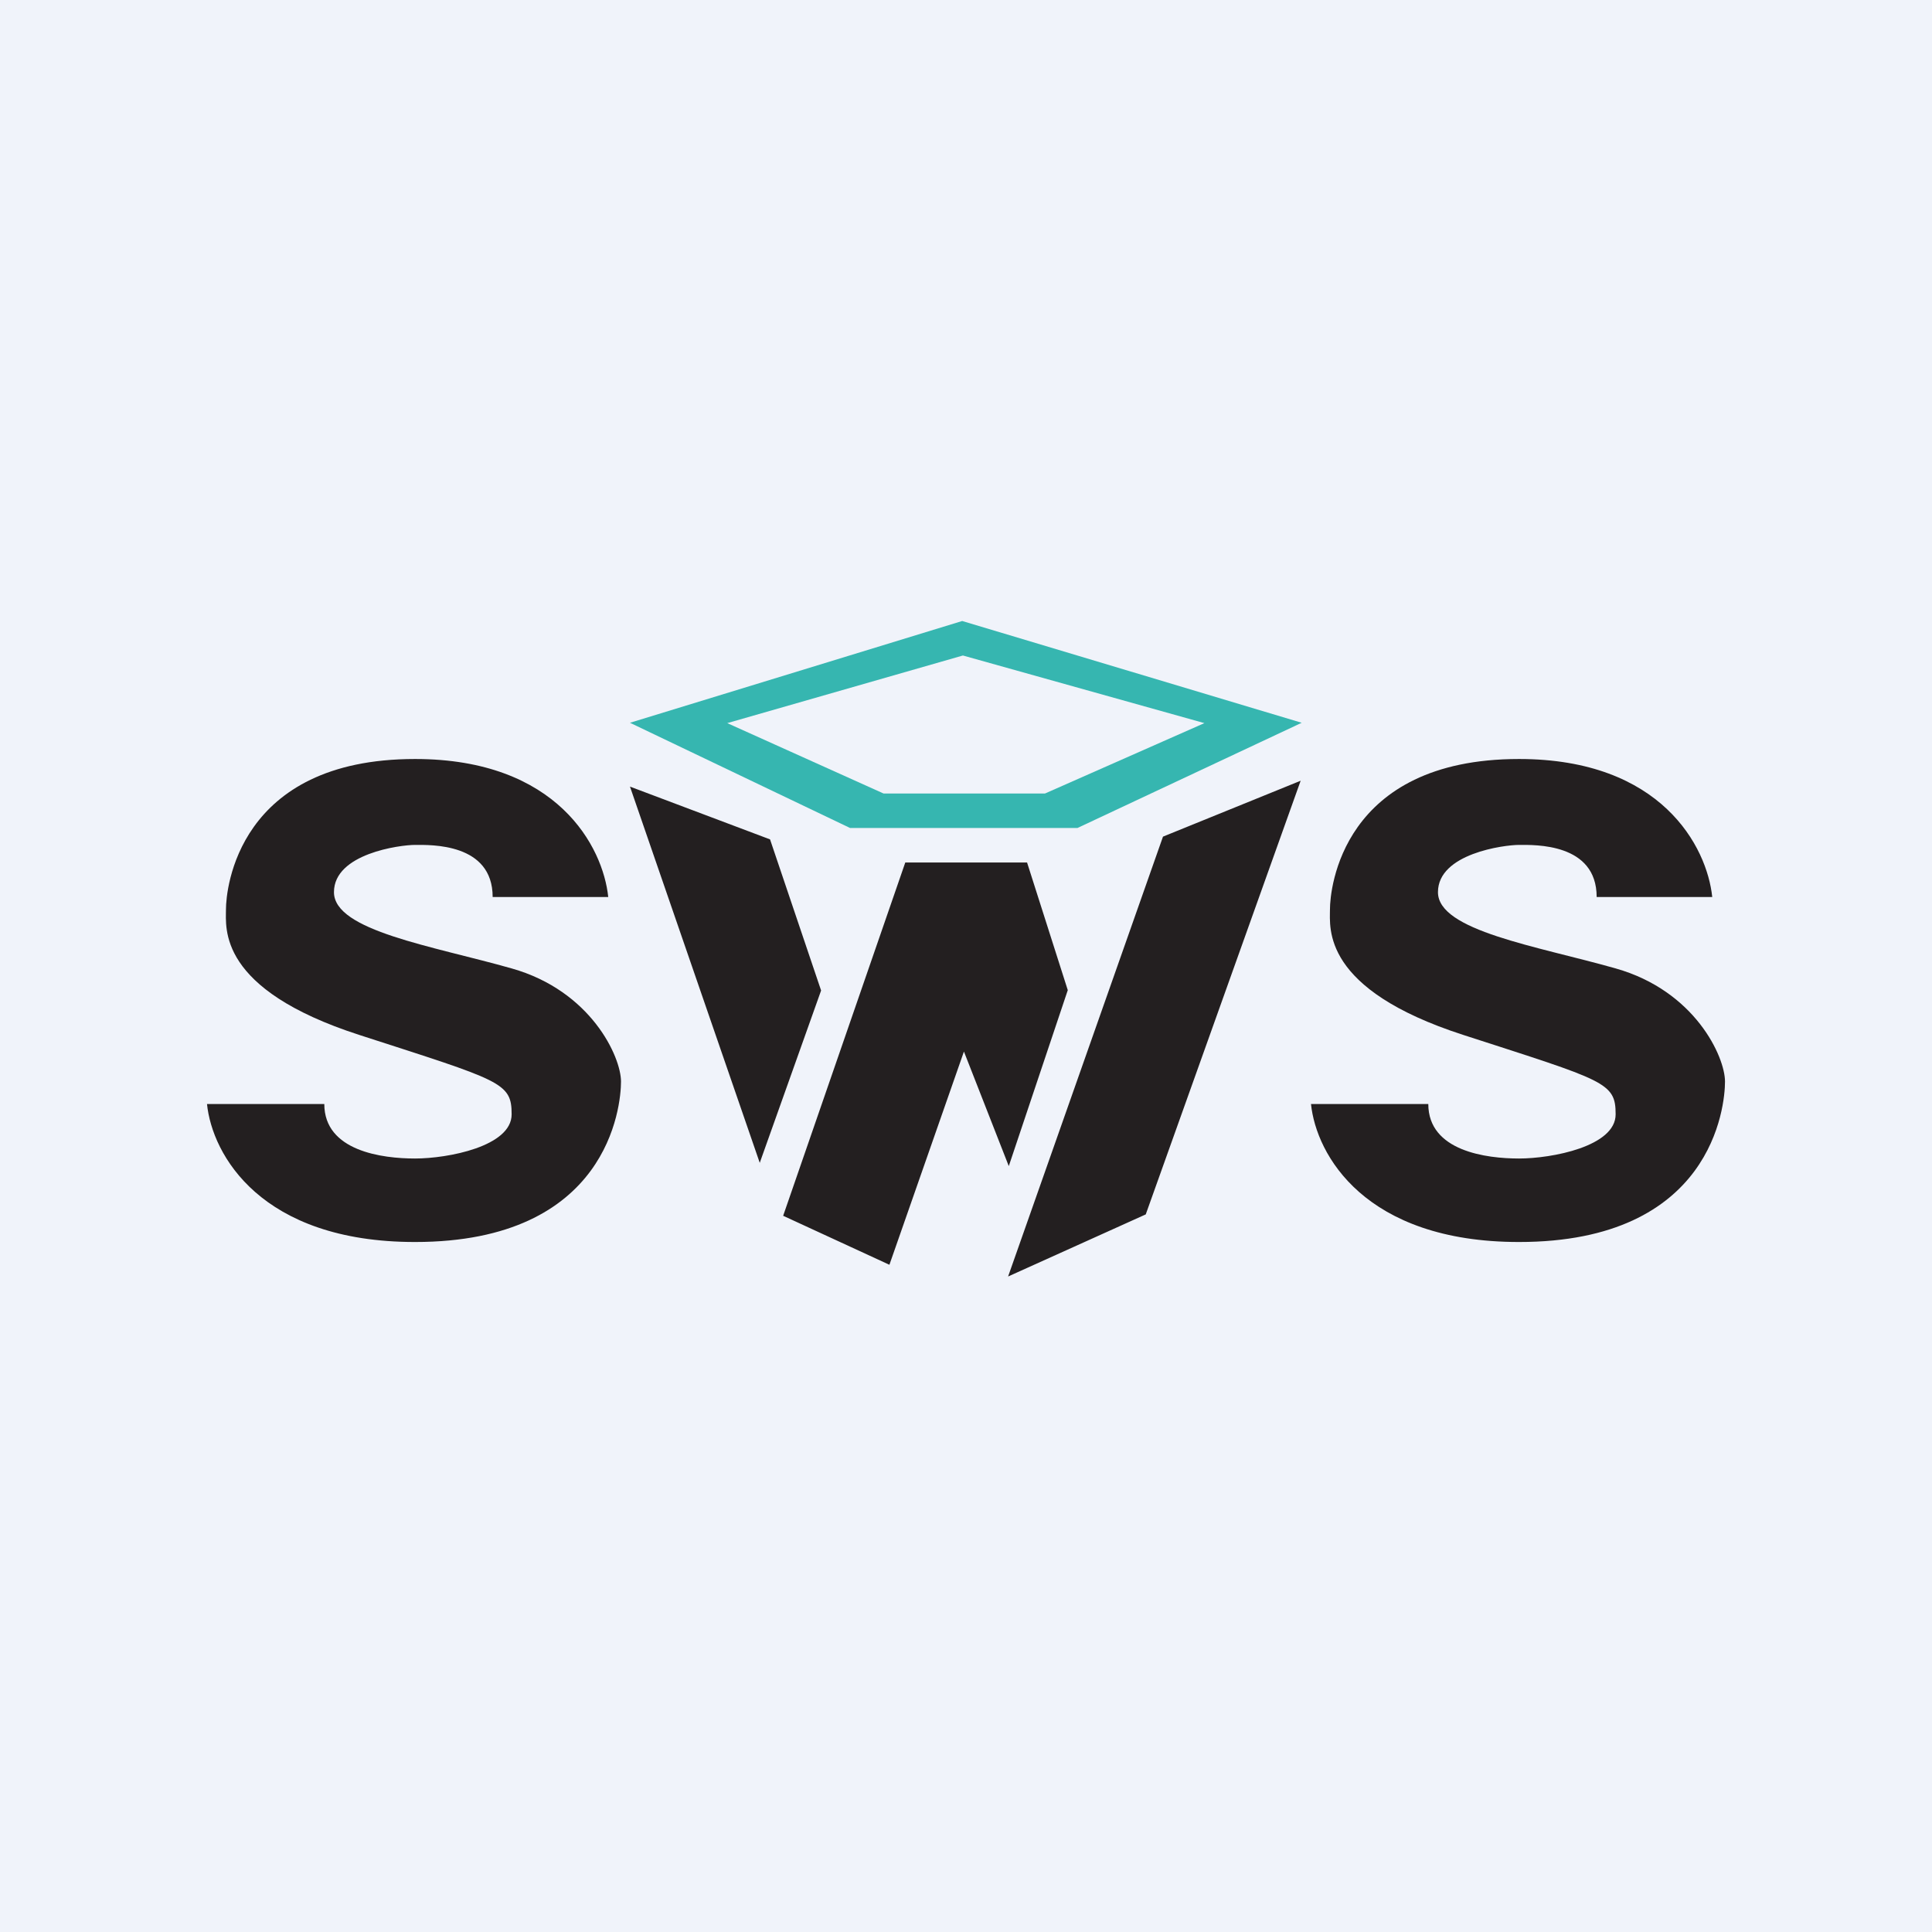 <!-- by TradingView --><svg width="56" height="56" viewBox="0 0 56 56" xmlns="http://www.w3.org/2000/svg"><path fill="#F0F3FA" d="M0 0h56v56H0z"/><path d="M17.63 26h-3.35c0-1.57-1.8-1.51-2.25-1.51-.43 0-2.35.25-2.35 1.37s2.86 1.56 5.15 2.21c2.3.65 3.17 2.56 3.17 3.28 0 .72-.37 4.65-5.97 4.65-4.47 0-5.88-2.53-6.03-4h3.4c0 1.37 1.69 1.58 2.63 1.58.95 0 2.8-.35 2.8-1.28s-.3-.97-4.41-2.3c-4.12-1.33-3.87-3.1-3.87-3.65 0-.56.33-4.35 5.48-4.35 4.13 0 5.45 2.55 5.6 4ZM49.63 26h-3.35c0-1.57-1.8-1.51-2.25-1.51-.43 0-2.35.25-2.35 1.37s2.86 1.56 5.15 2.21c2.3.65 3.17 2.56 3.17 3.28 0 .72-.37 4.65-5.97 4.65-4.47 0-5.88-2.53-6.03-4h3.4c0 1.37 1.69 1.58 2.63 1.58.95 0 2.8-.35 2.8-1.28s-.3-.97-4.41-2.3c-4.12-1.33-3.87-3.1-3.87-3.65 0-.56.33-4.35 5.48-4.35 4.13 0 5.45 2.55 5.6 4ZM29.22 37l3.99-1.8 4.49-12.57-3.99 1.62L29.22 37Zm-7.2-3.3L18.26 22.8l4.06 1.53 1.48 4.38-1.78 5Zm4.22-8.7L22.7 35.24l3.08 1.42 2.16-6.18 1.3 3.32 1.71-5.1-1.18-3.7h-3.53Z" fill="#231F20"/><path fill-rule="evenodd" d="M18.26 20.95 24.64 24h6.59l6.5-3.05L27.89 18l-9.63 2.95Zm2.82.01L25.61 23h4.68l4.62-2.04-7-1.96-6.83 1.96Z" fill="#36B6B0"/></svg>